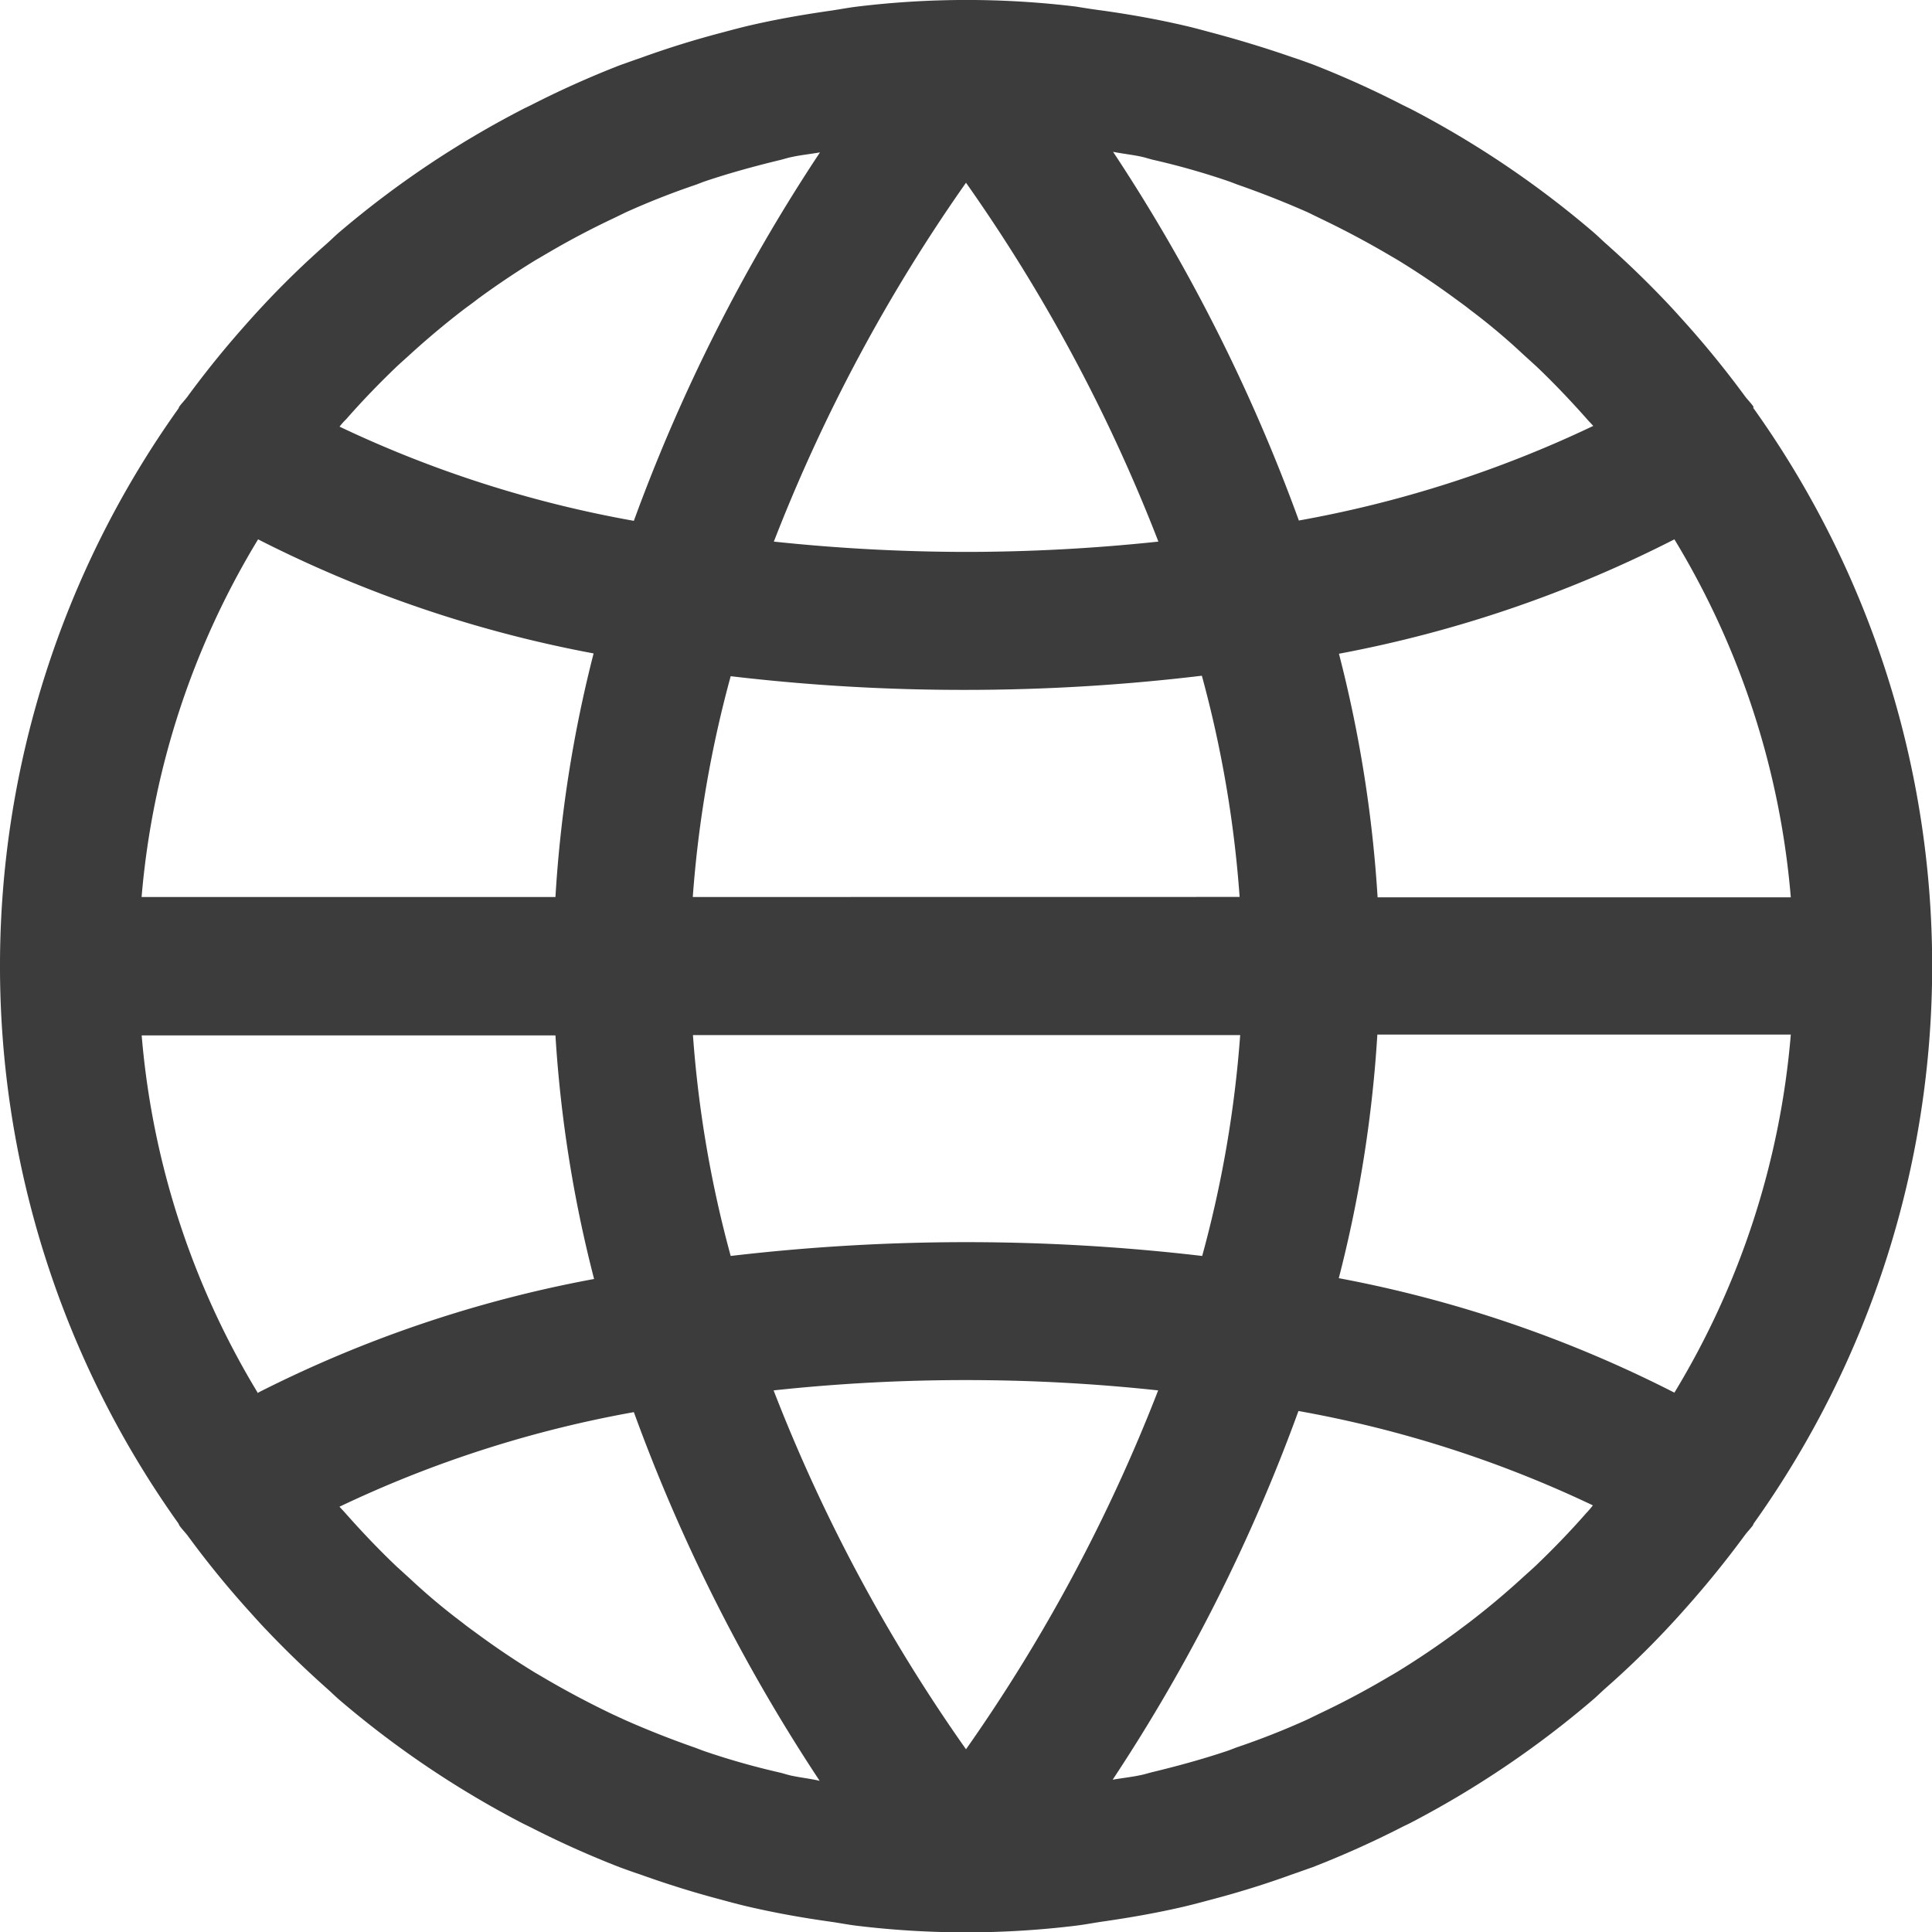 <svg xmlns="http://www.w3.org/2000/svg" xmlns:xlink="http://www.w3.org/1999/xlink" width="24" height="24" viewBox="0 0 24 24">
  <defs>
    <clipPath id="clip-path">
      <rect id="長方形_58" data-name="長方形 58" width="24" height="24" transform="translate(1278 37)" fill="#3c3c3c"/>
    </clipPath>
  </defs>
  <g id="icon_language" transform="translate(-1278 -37)" clip-path="url(#clip-path)">
    <g id="global" transform="translate(1278.001 37)">
      <g id="グループ_39" data-name="グループ 39">
        <path id="パス_93" data-name="パス 93" d="M21.781,5.073a.2.2,0,0,0,0-.023c-.03-.043-.067-.08-.1-.122q-.336-.458-.712-.881c-.069-.077-.137-.153-.207-.229q-.387-.414-.811-.79c-.052-.046-.1-.094-.153-.14a12.017,12.017,0,0,0-2.276-1.536l-.1-.049A11.924,11.924,0,0,0,16.307.8c-.086-.031-.164-.06-.245-.086Q15.555.538,15.033.4c-.1-.027-.206-.056-.31-.08C14.38.24,14.037.179,13.686.13c-.107-.014-.211-.03-.318-.048a11.272,11.272,0,0,0-2.72,0c-.107.013-.212.033-.318.049-.351.05-.7.111-1.037.19-.1.024-.207.052-.31.08q-.526.137-1.029.32C7.868.75,7.79.779,7.709.807a11.916,11.916,0,0,0-1.115.5c-.033.017-.068.032-.1.049A12.02,12.02,0,0,0,4.211,2.888c-.052.045-.1.093-.153.14a11.151,11.151,0,0,0-.811.79c-.07.075-.139.152-.207.229q-.376.423-.712.881c-.031.042-.068.079-.1.122a.2.2,0,0,0-.01.023,11.925,11.925,0,0,0,0,13.854.187.187,0,0,0,.01.023c.03.043.067.08.1.122q.335.458.712.881c.069.077.137.153.207.229q.388.414.811.79c.052.046.1.094.153.14a12.017,12.017,0,0,0,2.276,1.536l.1.049a11.924,11.924,0,0,0,1.115.5c.086.031.164.06.245.086q.507.183,1.029.32c.1.027.206.056.31.08.343.08.686.141,1.037.19.106.015.211.036.318.049a11.272,11.272,0,0,0,2.72,0c.107-.013.212-.033.318-.049.351-.05.7-.111,1.037-.19.1-.024.207-.052.31-.08q.526-.137,1.029-.32c.086-.029.164-.058.245-.086a11.915,11.915,0,0,0,1.115-.5c.033-.017.068-.032.1-.049a12.019,12.019,0,0,0,2.276-1.536c.052-.045.1-.093.153-.14a10.916,10.916,0,0,0,.811-.79c.07-.075.139-.152.207-.229q.376-.424.712-.881c.031-.042.068-.079.1-.122a.2.2,0,0,0,.01-.023,11.925,11.925,0,0,0,0-13.854ZM20.8,6.7a10.2,10.2,0,0,1,1.446,4.447H17.113a16,16,0,0,0-.48-3.026A15.407,15.407,0,0,0,20.8,6.7ZM14.186,1.948c.048.011.094.027.142.038a9.227,9.227,0,0,1,.909.257c.045.015.09.033.135.05q.442.154.87.343l.148.072q.409.195.8.421l.171.1q.37.226.72.484c.06.044.12.086.179.134a7.823,7.823,0,0,1,.657.551l.165.15c.219.208.429.429.631.657.026.03.053.057.079.086a14.382,14.382,0,0,1-3.657,1.175,21.8,21.8,0,0,0-2.308-4.58C13.946,1.91,14.068,1.922,14.186,1.948Zm-5.58,9.195A14.306,14.306,0,0,1,9.077,8.4,24.569,24.569,0,0,0,12,8.57a24.624,24.624,0,0,0,2.93-.176,14.279,14.279,0,0,1,.469,2.748Zm6.8,1.715a14.306,14.306,0,0,1-.472,2.744,25.094,25.094,0,0,0-5.857,0,14.283,14.283,0,0,1-.469-2.744ZM12,2.27a20.708,20.708,0,0,1,2.39,4.458A22.692,22.692,0,0,1,12,6.856a22.864,22.864,0,0,1-2.387-.128A20.871,20.871,0,0,1,12,2.27ZM4.3,5.208c.2-.228.412-.448.631-.657.054-.051.111-.1.165-.15q.317-.289.657-.551c.059-.045.119-.086.179-.134q.35-.257.72-.484l.171-.1q.39-.228.8-.421l.148-.072q.427-.193.87-.343c.045-.016.086-.034.135-.05.3-.1.6-.182.909-.257.048-.011.094-.027.143-.037.117-.026.239-.038.358-.059A21.8,21.8,0,0,0,7.874,6.47,14.381,14.381,0,0,1,4.218,5.3.8.8,0,0,1,4.3,5.208ZM3.206,6.7A15.4,15.4,0,0,0,7.374,8.117,16,16,0,0,0,6.9,11.143H1.759A10.2,10.2,0,0,1,3.206,6.7Zm0,10.609A10.2,10.2,0,0,1,1.76,12.862H6.9a16,16,0,0,0,.48,3.026A15.4,15.4,0,0,0,3.206,17.3Zm6.617,4.747c-.048-.011-.094-.027-.142-.038a9.224,9.224,0,0,1-.909-.257c-.045-.015-.09-.033-.135-.05q-.442-.154-.87-.343L7.619,21.3q-.409-.195-.8-.421l-.171-.1q-.37-.226-.72-.484c-.06-.044-.12-.086-.179-.134a7.821,7.821,0,0,1-.657-.551l-.165-.15c-.219-.208-.429-.429-.631-.657-.026-.03-.053-.057-.079-.086a14.382,14.382,0,0,1,3.657-1.175,21.8,21.8,0,0,0,2.308,4.58c-.12-.028-.241-.04-.359-.066ZM12,21.73a20.708,20.708,0,0,1-2.39-4.458,22.321,22.321,0,0,1,4.777,0h0A20.867,20.867,0,0,1,12,21.73Zm7.708-2.937c-.2.228-.412.448-.631.657-.054.051-.111.1-.165.15q-.317.29-.657.551l-.179.134q-.35.257-.72.484l-.171.1q-.389.227-.8.421l-.148.072q-.427.193-.87.343c-.045.016-.086.034-.135.05-.3.1-.6.182-.909.257-.048.011-.094.027-.143.037-.117.026-.239.038-.358.059a21.8,21.8,0,0,0,2.308-4.58A14.381,14.381,0,0,1,19.787,18.7a1.039,1.039,0,0,1-.075.089ZM20.8,17.3a15.4,15.4,0,0,0-4.169-1.422,16,16,0,0,0,.479-3.026h5.136A10.2,10.2,0,0,1,20.8,17.3Z" transform="translate(-0.001)" fill="#3c3c3c"/>
      </g>
    </g>
  </g>
</svg>
